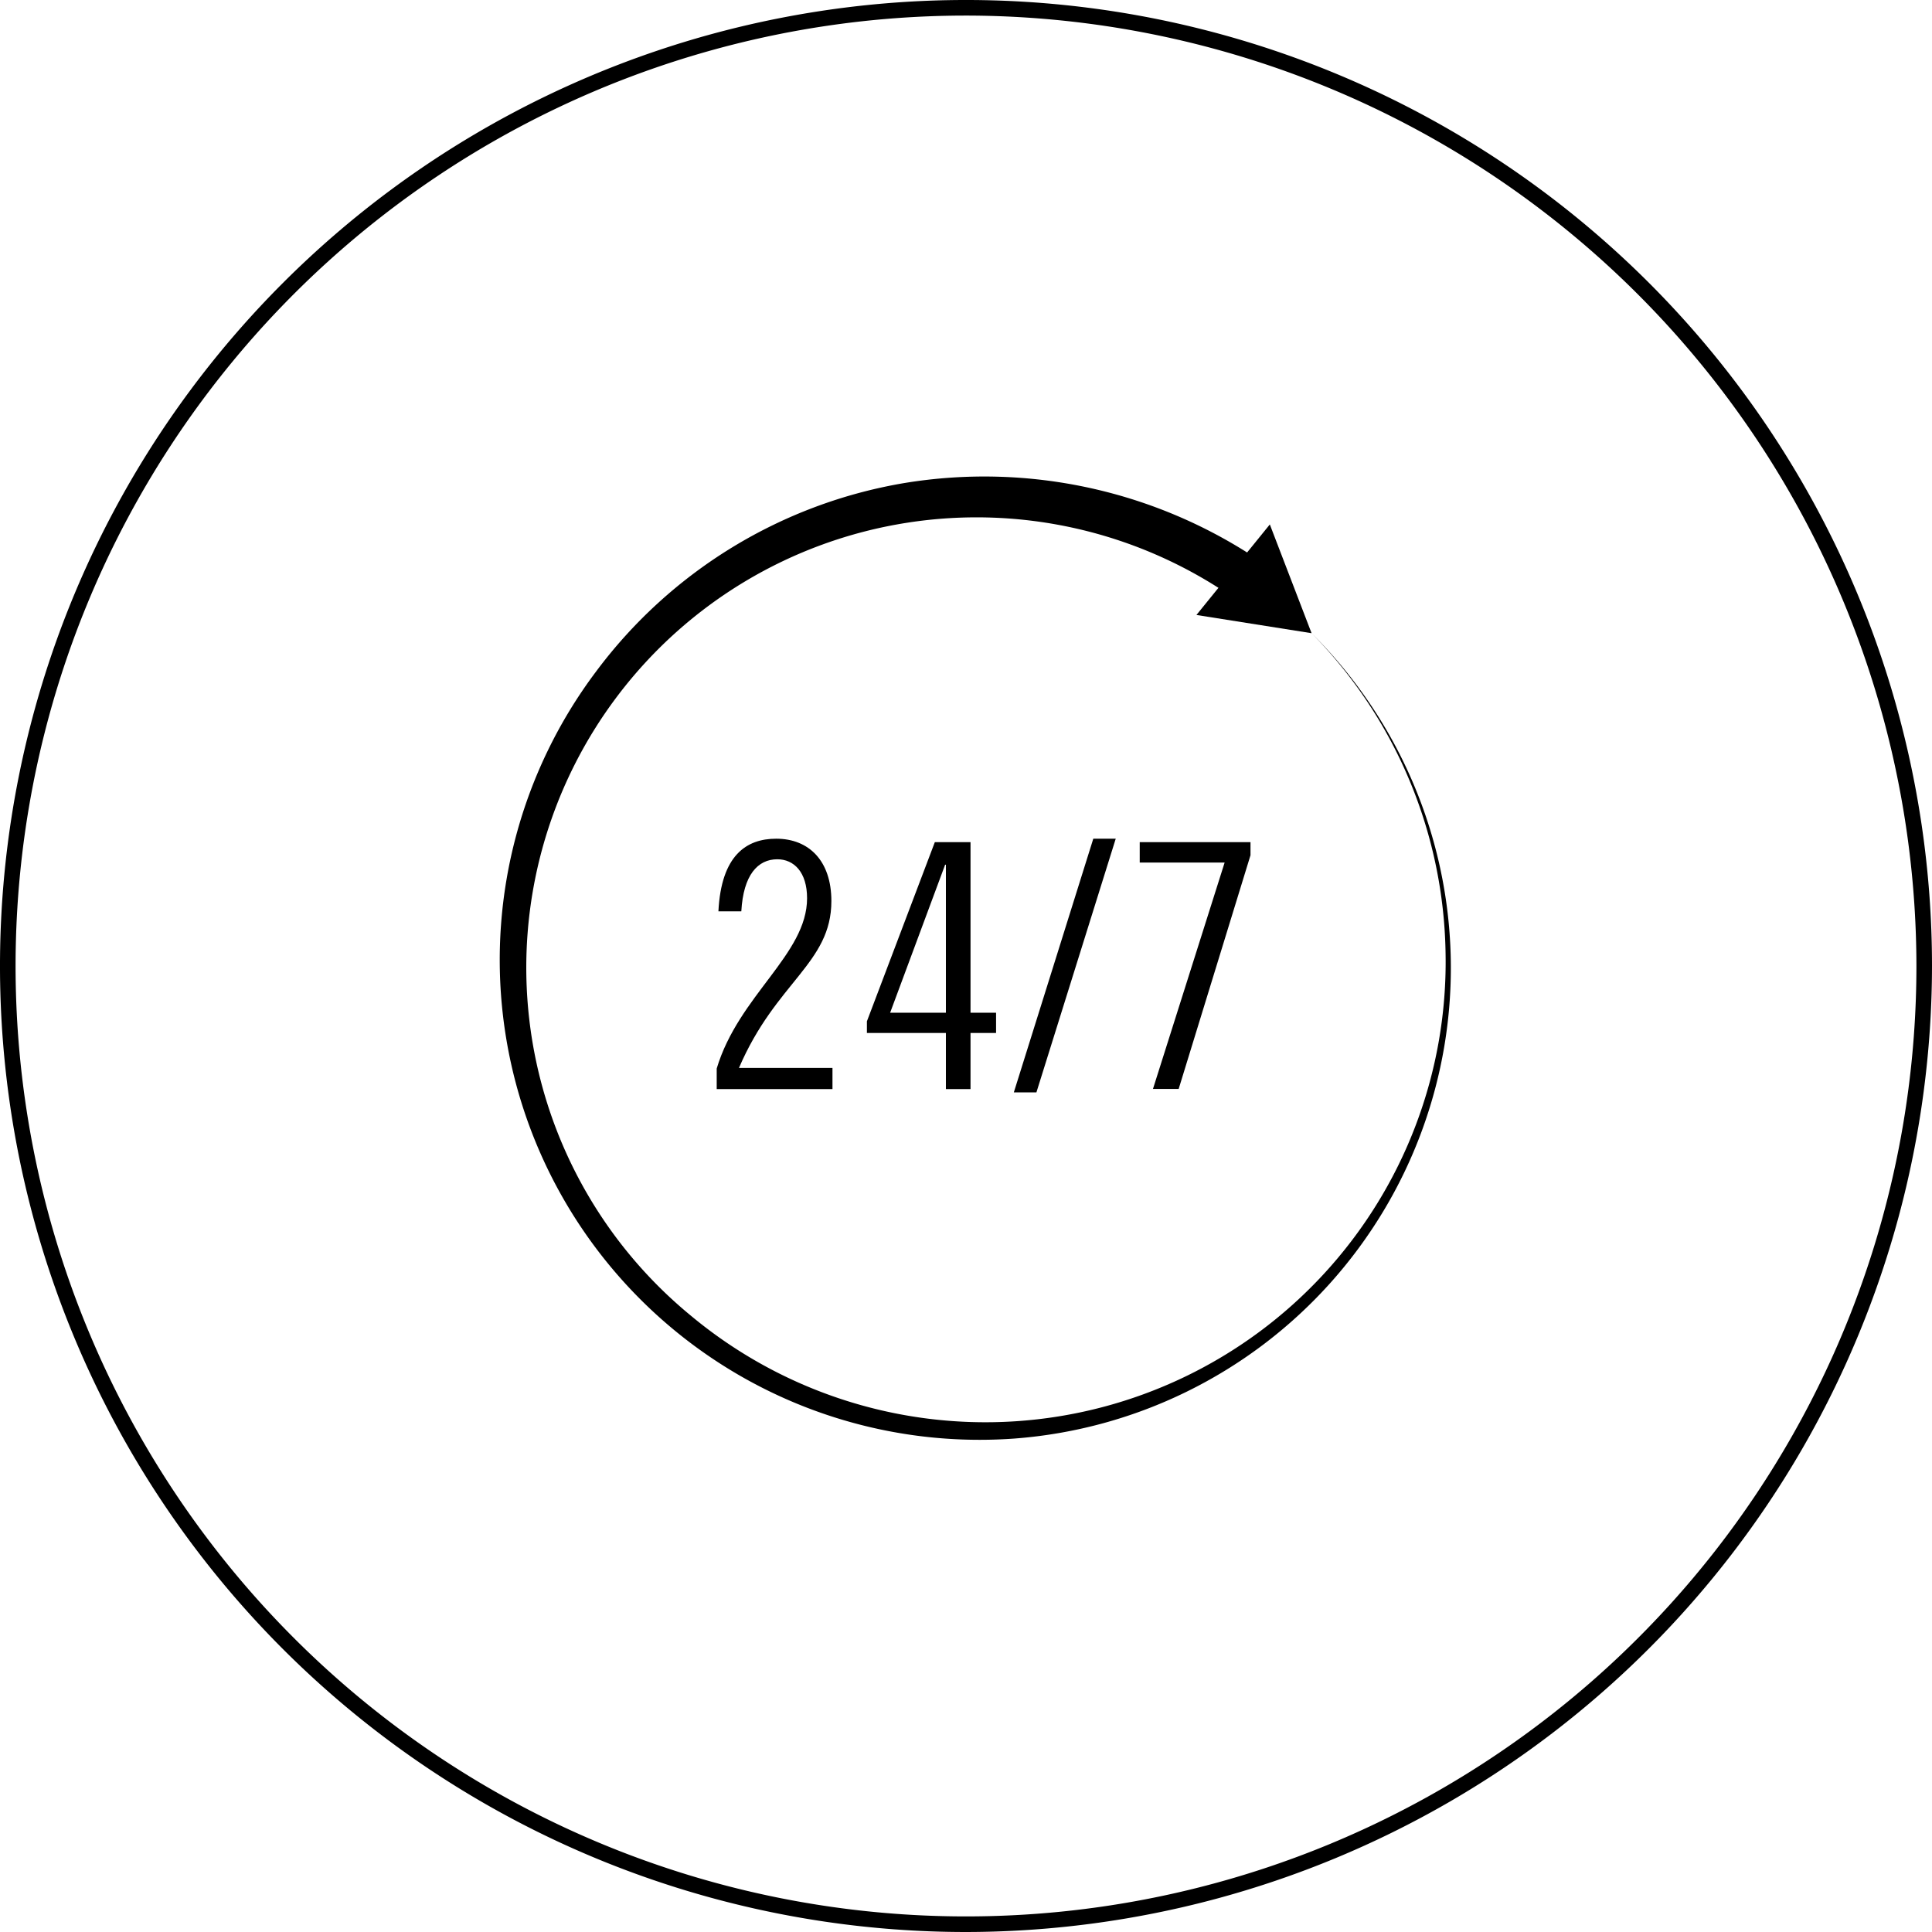 <svg viewBox="0 0 124 124" xmlns="http://www.w3.org/2000/svg"><path d="m62 124a62 62 0 1 1 62-62 62.07 62.07 0 0 1 -62 62zm0-123a61 61 0 1 0 61 61 61.06 61.06 0 0 0 -61-61z"/><path d="m84.18 40.64a30.29 30.29 0 0 1 -19.08 51.69 30.8 30.8 0 0 1 -26.85-49.22 31.12 31.12 0 0 1 19.81-12.11 31.62 31.62 0 0 1 22.81 5l-1.66 2.4a28.9 28.9 0 0 0 -34.92 46 29.54 29.54 0 0 0 48.49-23.2 29.93 29.93 0 0 0 -8.6-20.56z"/><path d="m76.79 39.47 7.39 1.17-2.68-6.98z"/><path d="m46 69.9v-1.32c1.41-4.7 5.8-7.33 5.8-10.93 0-1.67-.84-2.5-1.91-2.5-1.25 0-2.18 1-2.31 3.34h-1.47c.18-3.6 1.8-4.66 3.71-4.66 2.09 0 3.54 1.41 3.54 4 0 4-3.56 5.18-5.93 10.71h6v1.36z"/><path d="m62.29 54.05v10.95h1.64v1.3h-1.64v3.6h-1.58v-3.6h-5.07v-.75l4.36-11.5zm-5.16 10.95h3.58v-9.5h-.05z"/><path d="m65.07 70.11 5.1-16.28h1.44l-5.09 16.28z"/><path d="m73.15 54.05h7.11v.84l-4.61 15h-1.65l4.6-14.53h-5.45z"/></svg>